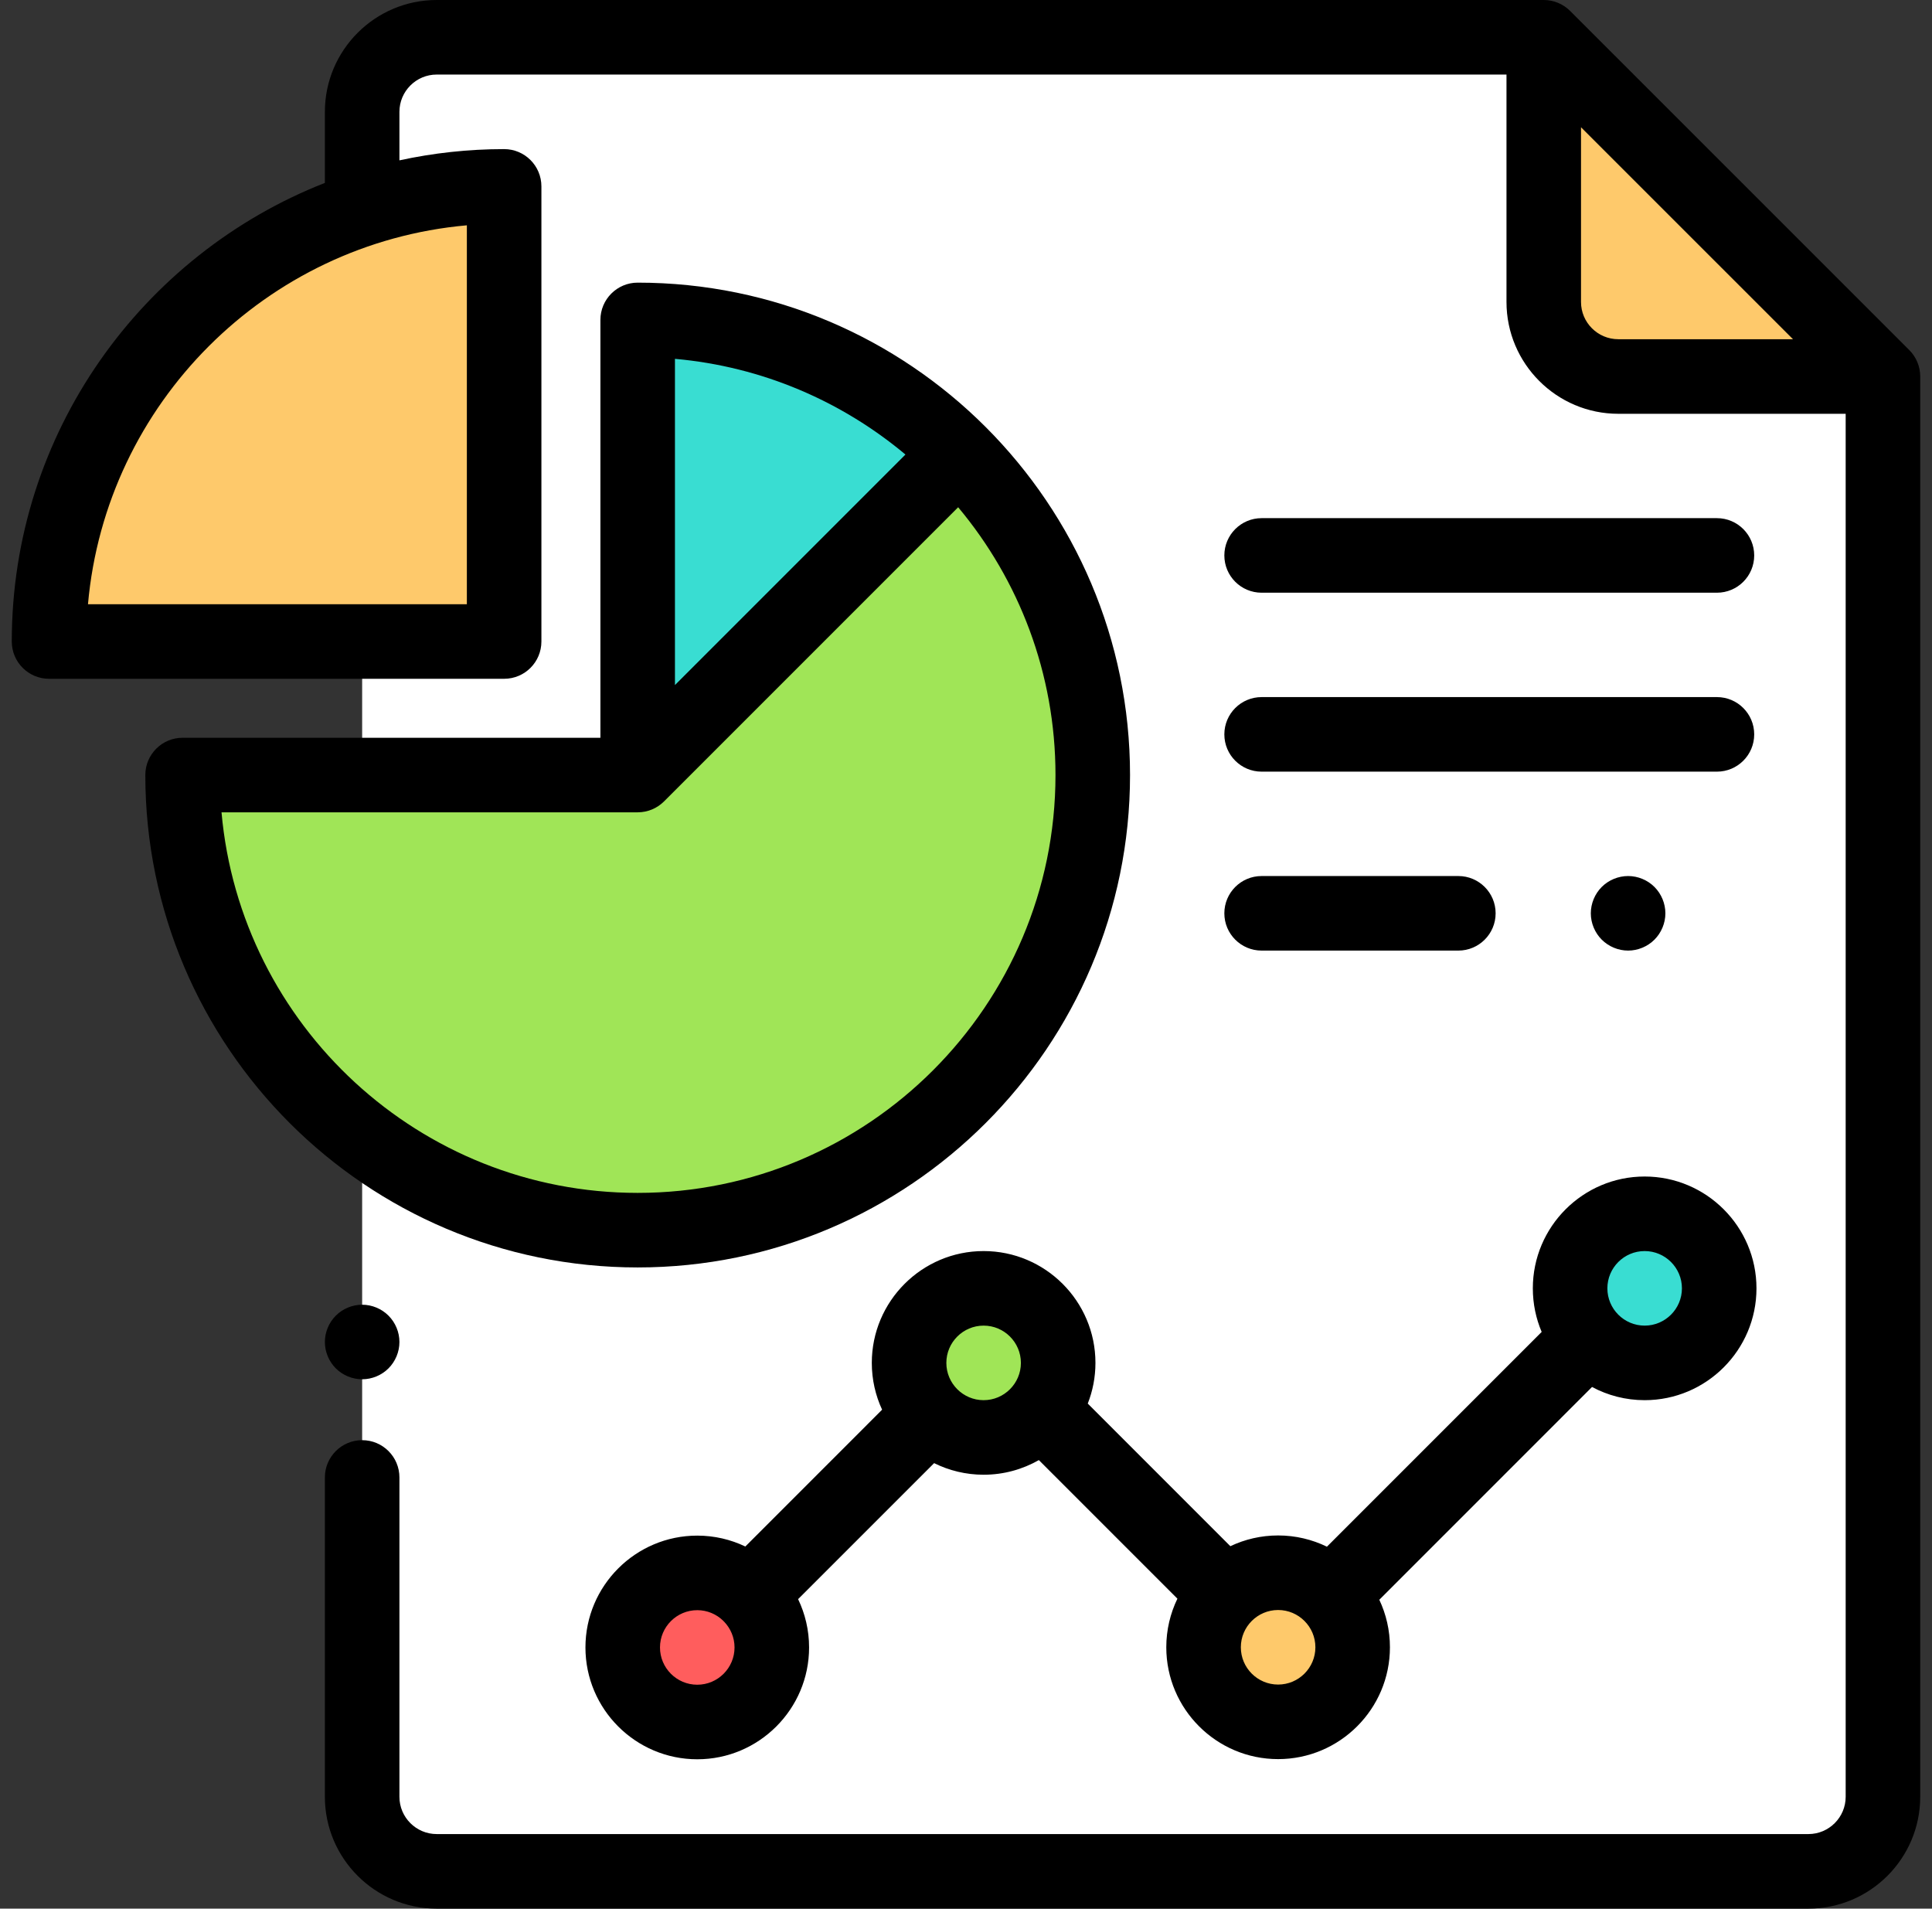 <svg xmlns="http://www.w3.org/2000/svg" width="82" height="81" viewBox="0 0 82 81" fill="none"><rect x="0" y="0" width="82" height="81" fill="#333333" stroke="none"/><g clip-path="url(#clip0_1020_146806)"><path d="M33.72 79.418H76.754C78.501 79.418 79.918 78.001 79.918 76.254V15.976L65.522 1.582H18.535C16.788 1.582 15.371 2.999 15.371 4.746V76.254C15.371 78.001 16.788 79.418 18.535 79.418H33.72Z" fill="white"></path><path d="M65.523 1.767V12.814C65.523 14.562 66.94 15.979 68.688 15.979H79.735L65.523 1.767Z" fill="#FEC96B"></path><path d="M27.065 13.577C37.733 13.577 46.38 22.225 46.38 32.892C46.38 43.559 37.733 52.207 27.065 52.207C16.398 52.207 7.75 43.56 7.75 32.892H27.065V13.577H27.065Z" fill="#A0E557"></path><path d="M27.062 32.892V13.577C32.396 13.577 37.225 15.739 40.72 19.235L27.062 32.892Z" fill="#39DDD2"></path><path d="M21.397 7.91V27.225H2.082C2.082 16.558 10.73 7.91 21.397 7.91Z" fill="#FEC96B"></path><path d="M69.805 57.839C71.552 57.839 72.969 56.422 72.969 54.675C72.969 52.927 71.552 51.511 69.805 51.511C68.057 51.511 66.641 52.927 66.641 54.675C66.641 56.422 68.057 57.839 69.805 57.839Z" fill="#39DDD2"></path><path d="M54.246 73.074C55.994 73.074 57.41 71.658 57.41 69.91C57.41 68.163 55.994 66.746 54.246 66.746C52.499 66.746 51.082 68.163 51.082 69.91C51.082 71.658 52.499 73.074 54.246 73.074Z" fill="#FEC96B"></path><path d="M41.75 61.003C43.498 61.003 44.914 59.586 44.914 57.839C44.914 56.091 43.498 54.675 41.75 54.675C40.002 54.675 38.586 56.091 38.586 57.839C38.586 59.586 40.002 61.003 41.75 61.003Z" fill="#A0E557"></path><path d="M29.594 73.08C31.341 73.08 32.758 71.663 32.758 69.916C32.758 68.169 31.341 66.752 29.594 66.752C27.846 66.752 26.43 68.169 26.43 69.916C26.43 71.663 27.846 73.08 29.594 73.08Z" fill="#FF5D5D"></path><path d="M81.037 14.858L66.64 0.463C66.343 0.167 65.941 0 65.522 0H18.535C15.918 0 13.789 2.129 13.789 4.746V7.762C6.017 10.811 0.5 18.386 0.5 27.225C0.5 28.099 1.208 28.807 2.082 28.807H21.397C22.271 28.807 22.979 28.099 22.979 27.225V7.91C22.979 7.037 22.271 6.328 21.397 6.328C19.872 6.328 18.386 6.494 16.953 6.805V4.746C16.953 3.874 17.663 3.164 18.535 3.164H63.94V12.815C63.94 15.431 66.069 17.561 68.686 17.561H78.336V76.254C78.336 77.126 77.626 77.836 76.754 77.836H18.535C17.663 77.836 16.953 77.126 16.953 76.254V62.701C16.953 61.828 16.245 61.119 15.371 61.119C14.498 61.119 13.789 61.828 13.789 62.701V76.254C13.789 78.871 15.918 81 18.535 81H76.754C79.371 81 81.5 78.871 81.5 76.254V15.976C81.5 15.557 81.333 15.154 81.037 14.858ZM19.815 25.643H3.734C4.49 17.124 11.296 10.319 19.815 9.562L19.815 25.643ZM67.103 12.815V5.401L76.1 14.396H68.686C67.813 14.396 67.103 13.687 67.103 12.815Z" fill="black"></path><path d="M14.253 55.835C13.958 56.129 13.789 56.537 13.789 56.953C13.789 57.369 13.958 57.777 14.253 58.072C14.547 58.366 14.955 58.535 15.371 58.535C15.787 58.535 16.195 58.366 16.489 58.072C16.784 57.777 16.953 57.369 16.953 56.953C16.953 56.537 16.784 56.129 16.489 55.835C16.195 55.54 15.787 55.371 15.371 55.371C14.955 55.371 14.547 55.54 14.253 55.835Z" fill="black"></path><path d="M47.962 32.892C47.962 21.369 38.588 11.995 27.065 11.995C26.191 11.995 25.483 12.704 25.483 13.577V31.31H7.75C6.876 31.31 6.168 32.019 6.168 32.892C6.168 44.415 15.542 53.789 27.065 53.789C38.588 53.789 47.962 44.415 47.962 32.892ZM38.43 19.29L28.647 29.073V15.229C32.351 15.558 35.73 17.031 38.43 19.29ZM9.402 34.474H27.065C27.502 34.474 27.897 34.297 28.183 34.011C28.183 34.011 28.183 34.011 28.184 34.011L40.667 21.527C43.245 24.607 44.798 28.572 44.798 32.892C44.798 42.67 36.843 50.625 27.065 50.625C17.82 50.625 10.205 43.514 9.402 34.474Z" fill="black"></path><path d="M46.494 57.84C46.494 55.223 44.365 53.094 41.748 53.094C39.131 53.094 37.002 55.223 37.002 57.84C37.002 58.549 37.159 59.221 37.439 59.826L31.634 65.632C31.016 65.336 30.324 65.17 29.594 65.17C26.977 65.17 24.848 67.299 24.848 69.916C24.848 72.533 26.977 74.662 29.594 74.662C32.211 74.662 34.34 72.533 34.34 69.916C34.34 69.182 34.172 68.487 33.874 67.866L39.647 62.094C40.281 62.408 40.994 62.586 41.748 62.586C42.6 62.586 43.4 62.359 44.092 61.965L49.973 67.846C49.671 68.471 49.501 69.17 49.501 69.909C49.501 72.526 51.63 74.655 54.247 74.655C56.864 74.655 58.993 72.526 58.993 69.909C58.993 69.188 58.831 68.504 58.542 67.892L67.571 58.862C68.237 59.219 68.997 59.422 69.804 59.422C72.421 59.422 74.55 57.293 74.55 54.676C74.55 52.059 72.421 49.93 69.804 49.93C67.187 49.93 65.058 52.059 65.058 54.676C65.058 55.332 65.192 55.957 65.433 56.526L56.319 65.64C55.692 65.335 54.989 65.163 54.247 65.163C53.522 65.163 52.835 65.327 52.22 65.619L46.168 59.566C46.378 59.031 46.494 58.449 46.494 57.84ZM29.594 71.498C28.721 71.498 28.012 70.788 28.012 69.916C28.012 69.044 28.721 68.334 29.594 68.334C30.018 68.334 30.404 68.503 30.688 68.776C30.694 68.783 30.7 68.79 30.706 68.797C30.714 68.804 30.722 68.811 30.73 68.818C31.005 69.103 31.176 69.49 31.176 69.916C31.176 70.788 30.466 71.498 29.594 71.498ZM41.748 59.422C40.876 59.422 40.166 58.712 40.166 57.84C40.166 56.967 40.876 56.258 41.748 56.258C42.62 56.258 43.33 56.967 43.33 57.84C43.33 58.712 42.62 59.422 41.748 59.422ZM69.804 53.094C70.676 53.094 71.386 53.803 71.386 54.676C71.386 55.548 70.676 56.258 69.804 56.258C68.931 56.258 68.222 55.548 68.222 54.676C68.222 53.803 68.931 53.094 69.804 53.094ZM55.829 69.909C55.829 70.782 55.119 71.491 54.247 71.491C53.374 71.491 52.665 70.782 52.665 69.909C52.665 69.037 53.374 68.327 54.247 68.327C55.119 68.327 55.829 69.037 55.829 69.909Z" fill="black"></path><path d="M53.547 40.342H61.897C62.77 40.342 63.479 39.633 63.479 38.76C63.479 37.886 62.77 37.178 61.897 37.178H53.547C52.673 37.178 51.965 37.886 51.965 38.76C51.965 39.633 52.673 40.342 53.547 40.342Z" fill="black"></path><path d="M67.983 37.641C67.689 37.935 67.519 38.344 67.519 38.76C67.519 39.176 67.689 39.584 67.983 39.878C68.277 40.172 68.684 40.342 69.102 40.342C69.518 40.342 69.926 40.172 70.22 39.878C70.514 39.584 70.684 39.176 70.684 38.76C70.684 38.344 70.514 37.935 70.22 37.641C69.926 37.347 69.518 37.178 69.102 37.178C68.686 37.178 68.277 37.347 67.983 37.641Z" fill="black"></path><path d="M53.547 25.154H72.872C73.746 25.154 74.454 24.446 74.454 23.572C74.454 22.699 73.746 21.99 72.872 21.99H53.547C52.673 21.99 51.965 22.699 51.965 23.572C51.965 24.446 52.673 25.154 53.547 25.154Z" fill="black"></path><path d="M53.547 32.748H72.872C73.746 32.748 74.454 32.04 74.454 31.166C74.454 30.292 73.746 29.584 72.872 29.584H53.547C52.673 29.584 51.965 30.292 51.965 31.166C51.965 32.04 52.673 32.748 53.547 32.748Z" fill="black"></path></g><defs><clipPath id="clip0_1020_146806"><rect width="81" height="81" fill="white" transform="translate(0.5)"></rect></clipPath></defs></svg>